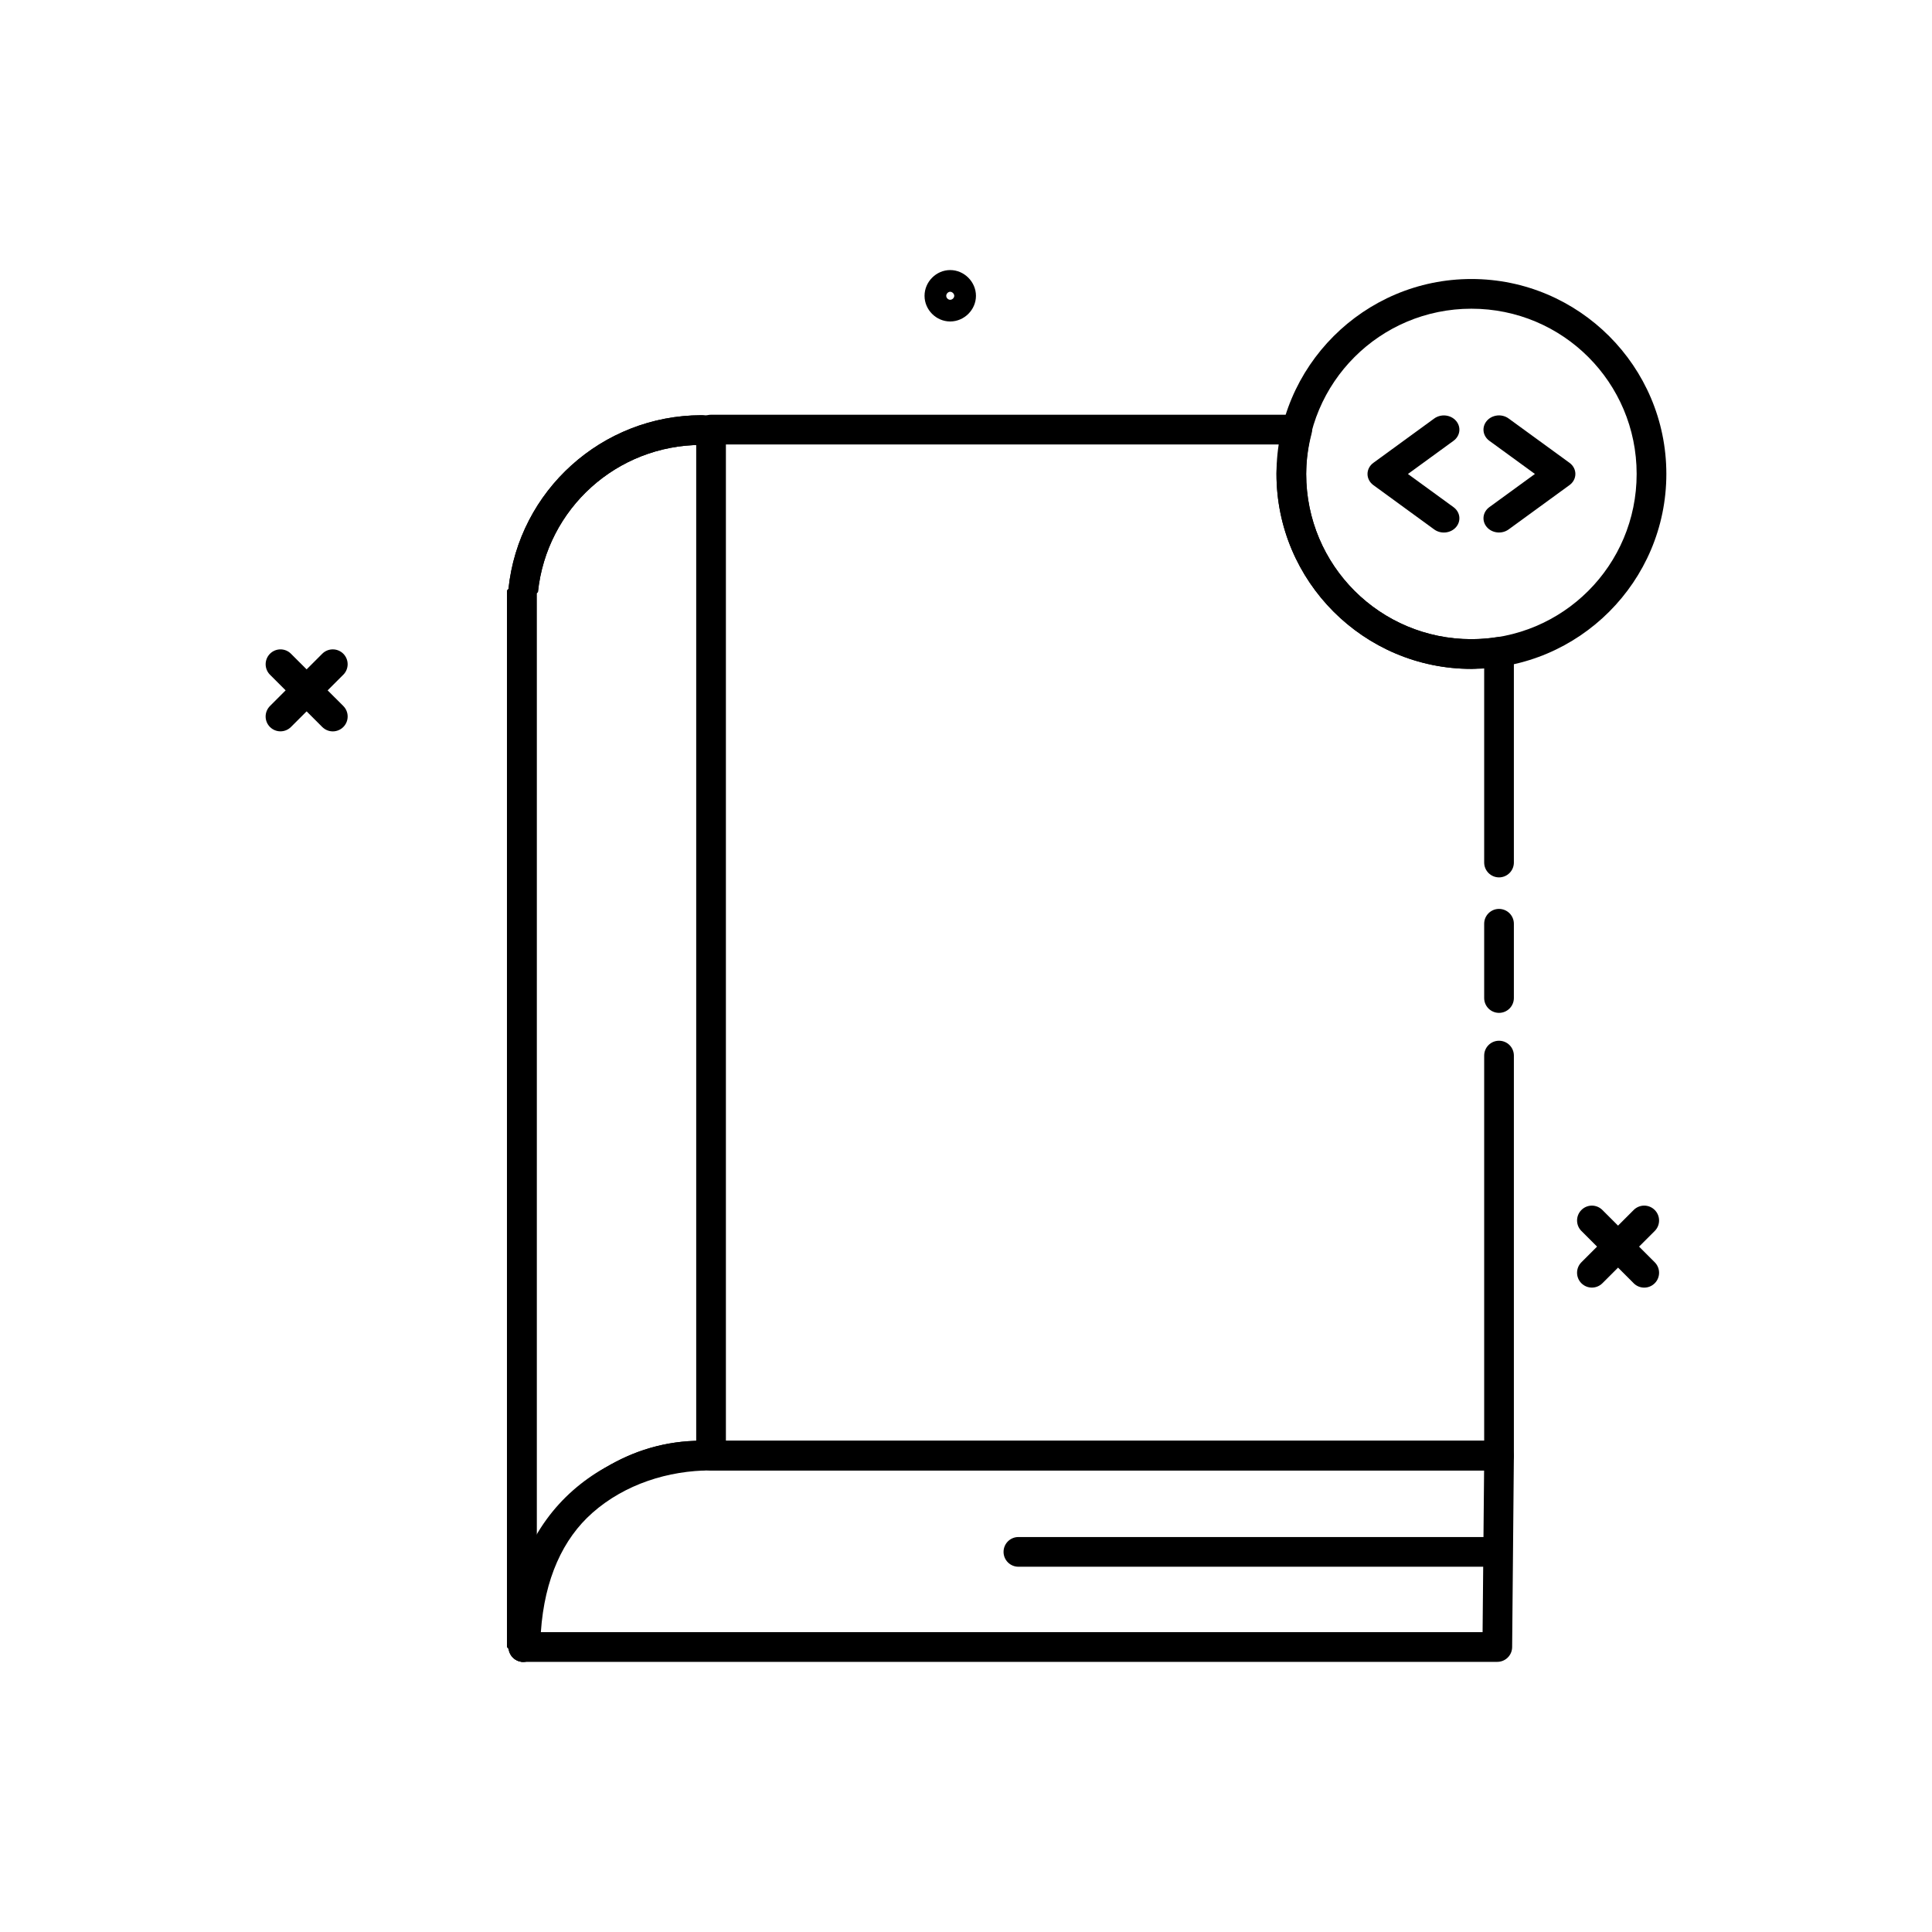 <?xml version="1.0" encoding="UTF-8"?>
<!-- Uploaded to: ICON Repo, www.svgrepo.com, Generator: ICON Repo Mixer Tools -->
<svg fill="#000000" width="800px" height="800px" version="1.1" viewBox="144 144 512 512" xmlns="http://www.w3.org/2000/svg">
 <g>
  <path d="m332.44 253.91c-2.176 0-3.938 1.762-3.938 3.934v271.93c0 2.172 1.762 3.934 3.938 3.934h208.82-0.004c2.176 0 3.938-1.762 3.938-3.934v-106.03c0-1.043-0.414-2.047-1.152-2.785-0.738-0.734-1.738-1.152-2.785-1.152-2.172 0-3.934 1.762-3.934 3.938v102.09h-200.95v-264.05h146.95c-0.418 2.586-1.023 5.156-1.047 7.781h0.004v0.031c0 28.484 23.176 51.66 51.66 51.66 1.133-0.004 2.254-0.199 3.383-0.277v51.598c0 1.043 0.414 2.043 1.152 2.781 0.738 0.738 1.738 1.156 2.781 1.156 1.047 0 2.047-0.418 2.785-1.156s1.152-1.738 1.152-2.781v-55.844c-0.004-1.148-0.508-2.238-1.383-2.981-0.875-0.746-2.031-1.07-3.168-0.895-2.223 0.352-4.453 0.516-6.703 0.523-24.219 0-43.773-19.543-43.789-43.758v-0.031c0.031-3.629 0.523-7.223 1.445-10.73 0.316-1.184 0.062-2.445-0.684-3.414-0.746-0.973-1.902-1.539-3.129-1.535zm208.82 130.96h-0.004c-2.172 0-3.934 1.762-3.934 3.934v19.68c0 1.047 0.414 2.047 1.152 2.785 0.738 0.738 1.738 1.152 2.781 1.152 1.047 0 2.047-0.414 2.785-1.152 0.738-0.738 1.152-1.738 1.152-2.785v-19.68c0-1.043-0.414-2.043-1.152-2.781s-1.738-1.152-2.785-1.152z"/>
  <path d="m329.82 254.04c-26.27 0.059-48.332 19.93-51.074 46.035-0.145 0.133-0.277 0.277-0.398 0.43v279.98c0.113 0.129 0.238 0.254 0.367 0.367 0.012 0.074 0.02 0.145 0.031 0.215l0.094-0.094c0.215 1.809 1.637 3.231 3.441 3.445h0.371c1.141-0.004 2.227-0.504 2.969-1.375 0.746-0.867 1.074-2.016 0.906-3.144-0.133-0.902-0.199-1.797-0.277-2.707 0.039-24.062 19.469-43.512 43.574-43.512h-0.004c1.047 0 2.047-0.414 2.785-1.152 0.738-0.738 1.152-1.738 1.152-2.781 0-1.043-0.414-2.047-1.152-2.785s-1.738-1.152-2.785-1.152c-18.836 0-34.633 10.672-43.605 25.801l0.004-246.16v-4.242c0.117-0.098 0.23-0.199 0.34-0.309 2.324-22.164 20.945-38.941 43.262-38.988 0.711 0.055 1.418 0.125 2.121 0.215h0.004c1.035 0.129 2.078-0.156 2.902-0.797 0.828-0.641 1.363-1.582 1.492-2.617 0.133-1.035-0.156-2.082-0.793-2.906-0.641-0.824-1.582-1.359-2.617-1.492-0.949-0.121-1.883-0.211-2.828-0.277h-0.004c-0.09-0.004-0.184-0.004-0.277 0z"/>
  <path d="m332.44 525.8c-13.016 0-26.387 4.164-36.625 13.191s-17.098 22.977-17.098 41.48v0.004c0 2.172 1.762 3.934 3.938 3.934h258.14c2.164 0 3.922-1.742 3.938-3.902l0.461-50.707v-0.031-0.035c-0.023-0.613-0.191-1.215-0.492-1.75-0.066-0.117-0.137-0.23-0.215-0.34-0.277-0.422-0.633-0.785-1.047-1.074-0.109-0.078-0.219-0.152-0.336-0.215-0.559-0.336-1.195-0.527-1.844-0.555zm-0.031 7.871h0.031 204.86l-0.398 42.867h-249.57c0.965-14.199 5.906-24.785 13.684-31.641 8.566-7.555 20.074-11.219 31.398-11.227z"/>
  <path d="m329.82 254.04c-26.27 0.059-48.332 19.93-51.074 46.035-0.145 0.133-0.277 0.277-0.398 0.43v279.98c0.113 0.129 0.238 0.254 0.367 0.367 0.012 0.074 0.02 0.145 0.031 0.215l0.094-0.094c0.215 1.809 1.637 3.231 3.441 3.445h0.371c1.141-0.004 2.227-0.504 2.969-1.375 0.746-0.867 1.074-2.016 0.906-3.144-0.133-0.902-0.199-1.797-0.277-2.707 0.039-24.062 19.469-43.512 43.574-43.512h-0.004c1.047 0 2.047-0.414 2.785-1.152 0.738-0.738 1.152-1.738 1.152-2.781 0-1.043-0.414-2.047-1.152-2.785s-1.738-1.152-2.785-1.152c-18.836 0-34.633 10.672-43.605 25.801l0.004-246.16v-4.242c0.117-0.098 0.23-0.199 0.34-0.309 2.324-22.164 20.945-38.941 43.262-38.988 0.711 0.055 1.418 0.125 2.121 0.215h0.004c1.035 0.129 2.078-0.156 2.902-0.797 0.828-0.641 1.363-1.582 1.492-2.617 0.133-1.035-0.156-2.082-0.793-2.906-0.641-0.824-1.582-1.359-2.617-1.492-0.949-0.121-1.883-0.211-2.828-0.277h-0.004c-0.09-0.004-0.184-0.004-0.277 0z"/>
  <path d="m533.94 217.94c-28.484 0-51.66 23.176-51.66 51.66s23.176 51.66 51.66 51.66 51.66-23.176 51.66-51.66-23.176-51.66-51.66-51.66zm0 7.871c24.23 0 43.789 19.559 43.789 43.789 0 24.23-19.559 43.789-43.789 43.789-24.23 0-43.789-19.559-43.789-43.789 0-24.23 19.559-43.789 43.789-43.789z"/>
  <path d="m524.08 254.91-16.125 11.75c-0.98 0.715-1.551 1.801-1.551 2.949 0 1.148 0.57 2.234 1.551 2.949l16.125 11.75c0.855 0.625 1.945 0.91 3.027 0.793 1.086-0.113 2.074-0.617 2.754-1.402 0.68-0.781 0.988-1.781 0.867-2.773-0.125-0.992-0.676-1.902-1.531-2.523l-12.078-8.793 12.078-8.793c0.855-0.621 1.406-1.531 1.531-2.523 0.125-0.992-0.188-1.992-0.867-2.773-0.68-0.785-1.668-1.289-2.754-1.406-1.082-0.113-2.172 0.172-3.027 0.797z"/>
  <path d="m540.78 254.11c-1.082 0.117-2.07 0.621-2.746 1.406-0.68 0.781-0.992 1.777-0.871 2.773 0.125 0.992 0.672 1.898 1.527 2.523l12.078 8.793-12.078 8.793c-0.855 0.625-1.402 1.531-1.527 2.523-0.121 0.996 0.191 1.992 0.871 2.773 1.41 1.629 3.992 1.902 5.769 0.609l16.133-11.75h0.004c0.98-0.715 1.551-1.801 1.551-2.949 0-1.148-0.57-2.234-1.551-2.949l-16.137-11.75c-0.852-0.625-1.941-0.91-3.023-0.797z"/>
  <path d="m413.89 551.33c-2.176 0-3.938 1.762-3.938 3.938 0 1.043 0.414 2.043 1.152 2.781s1.738 1.152 2.785 1.152h123.15c1.043 0 2.047-0.414 2.785-1.152 0.734-0.738 1.152-1.738 1.152-2.781 0-1.047-0.418-2.047-1.152-2.785-0.738-0.738-1.742-1.152-2.785-1.152z"/>
  <path d="m395.81 215.57c-3.707 0-6.797 3.117-6.797 6.828 0 3.707 3.086 6.797 6.797 6.797 3.707 0 6.828-3.086 6.828-6.797 0-3.707-3.117-6.828-6.828-6.828zm0 5.75c0.547 0 1.078 0.531 1.078 1.078s-0.531 1.047-1.078 1.047-1.047-0.5-1.047-1.047 0.5-1.078 1.047-1.078z"/>
  <path d="m579.73 463.5c-1.043 0-2.047 0.418-2.785 1.156l-13.855 13.855h0.004c-0.742 0.738-1.156 1.738-1.156 2.785 0 1.043 0.414 2.047 1.156 2.785 1.535 1.527 4.016 1.527 5.551 0l13.871-13.855c0.742-0.738 1.156-1.738 1.156-2.785 0-1.043-0.414-2.047-1.156-2.785-0.738-0.738-1.738-1.156-2.785-1.156z"/>
  <path d="m565.88 463.5c-1.047 0-2.047 0.418-2.785 1.156-0.742 0.738-1.156 1.742-1.156 2.785 0 1.047 0.414 2.047 1.156 2.785l13.855 13.855h-0.004c0.738 0.738 1.742 1.152 2.785 1.152 1.047 0 2.047-0.414 2.785-1.152 0.742-0.738 1.156-1.742 1.156-2.785 0-1.047-0.414-2.047-1.156-2.785l-13.871-13.855c-0.734-0.734-1.727-1.148-2.766-1.156z"/>
  <path d="m232.19 316.09c-1.047 0-2.047 0.414-2.785 1.152l-13.855 13.855c-0.738 0.738-1.156 1.742-1.156 2.785 0 1.047 0.418 2.047 1.156 2.785 1.535 1.527 4.016 1.527 5.551 0l13.871-13.855 0.004 0.004c0.738-0.738 1.152-1.742 1.152-2.789 0-1.043-0.414-2.047-1.152-2.785-0.738-0.738-1.742-1.152-2.785-1.152z"/>
  <path d="m218.34 316.09c-1.043 0-2.047 0.414-2.785 1.152-0.738 0.738-1.156 1.742-1.156 2.785 0 1.047 0.418 2.051 1.156 2.789l13.855 13.855v-0.004c0.738 0.738 1.738 1.156 2.785 1.156 1.043 0 2.047-0.418 2.785-1.156 0.738-0.738 1.152-1.738 1.152-2.785 0-1.043-0.414-2.047-1.152-2.785l-13.875-13.855c-0.73-0.734-1.727-1.148-2.766-1.152z"/>
 </g>
</svg>